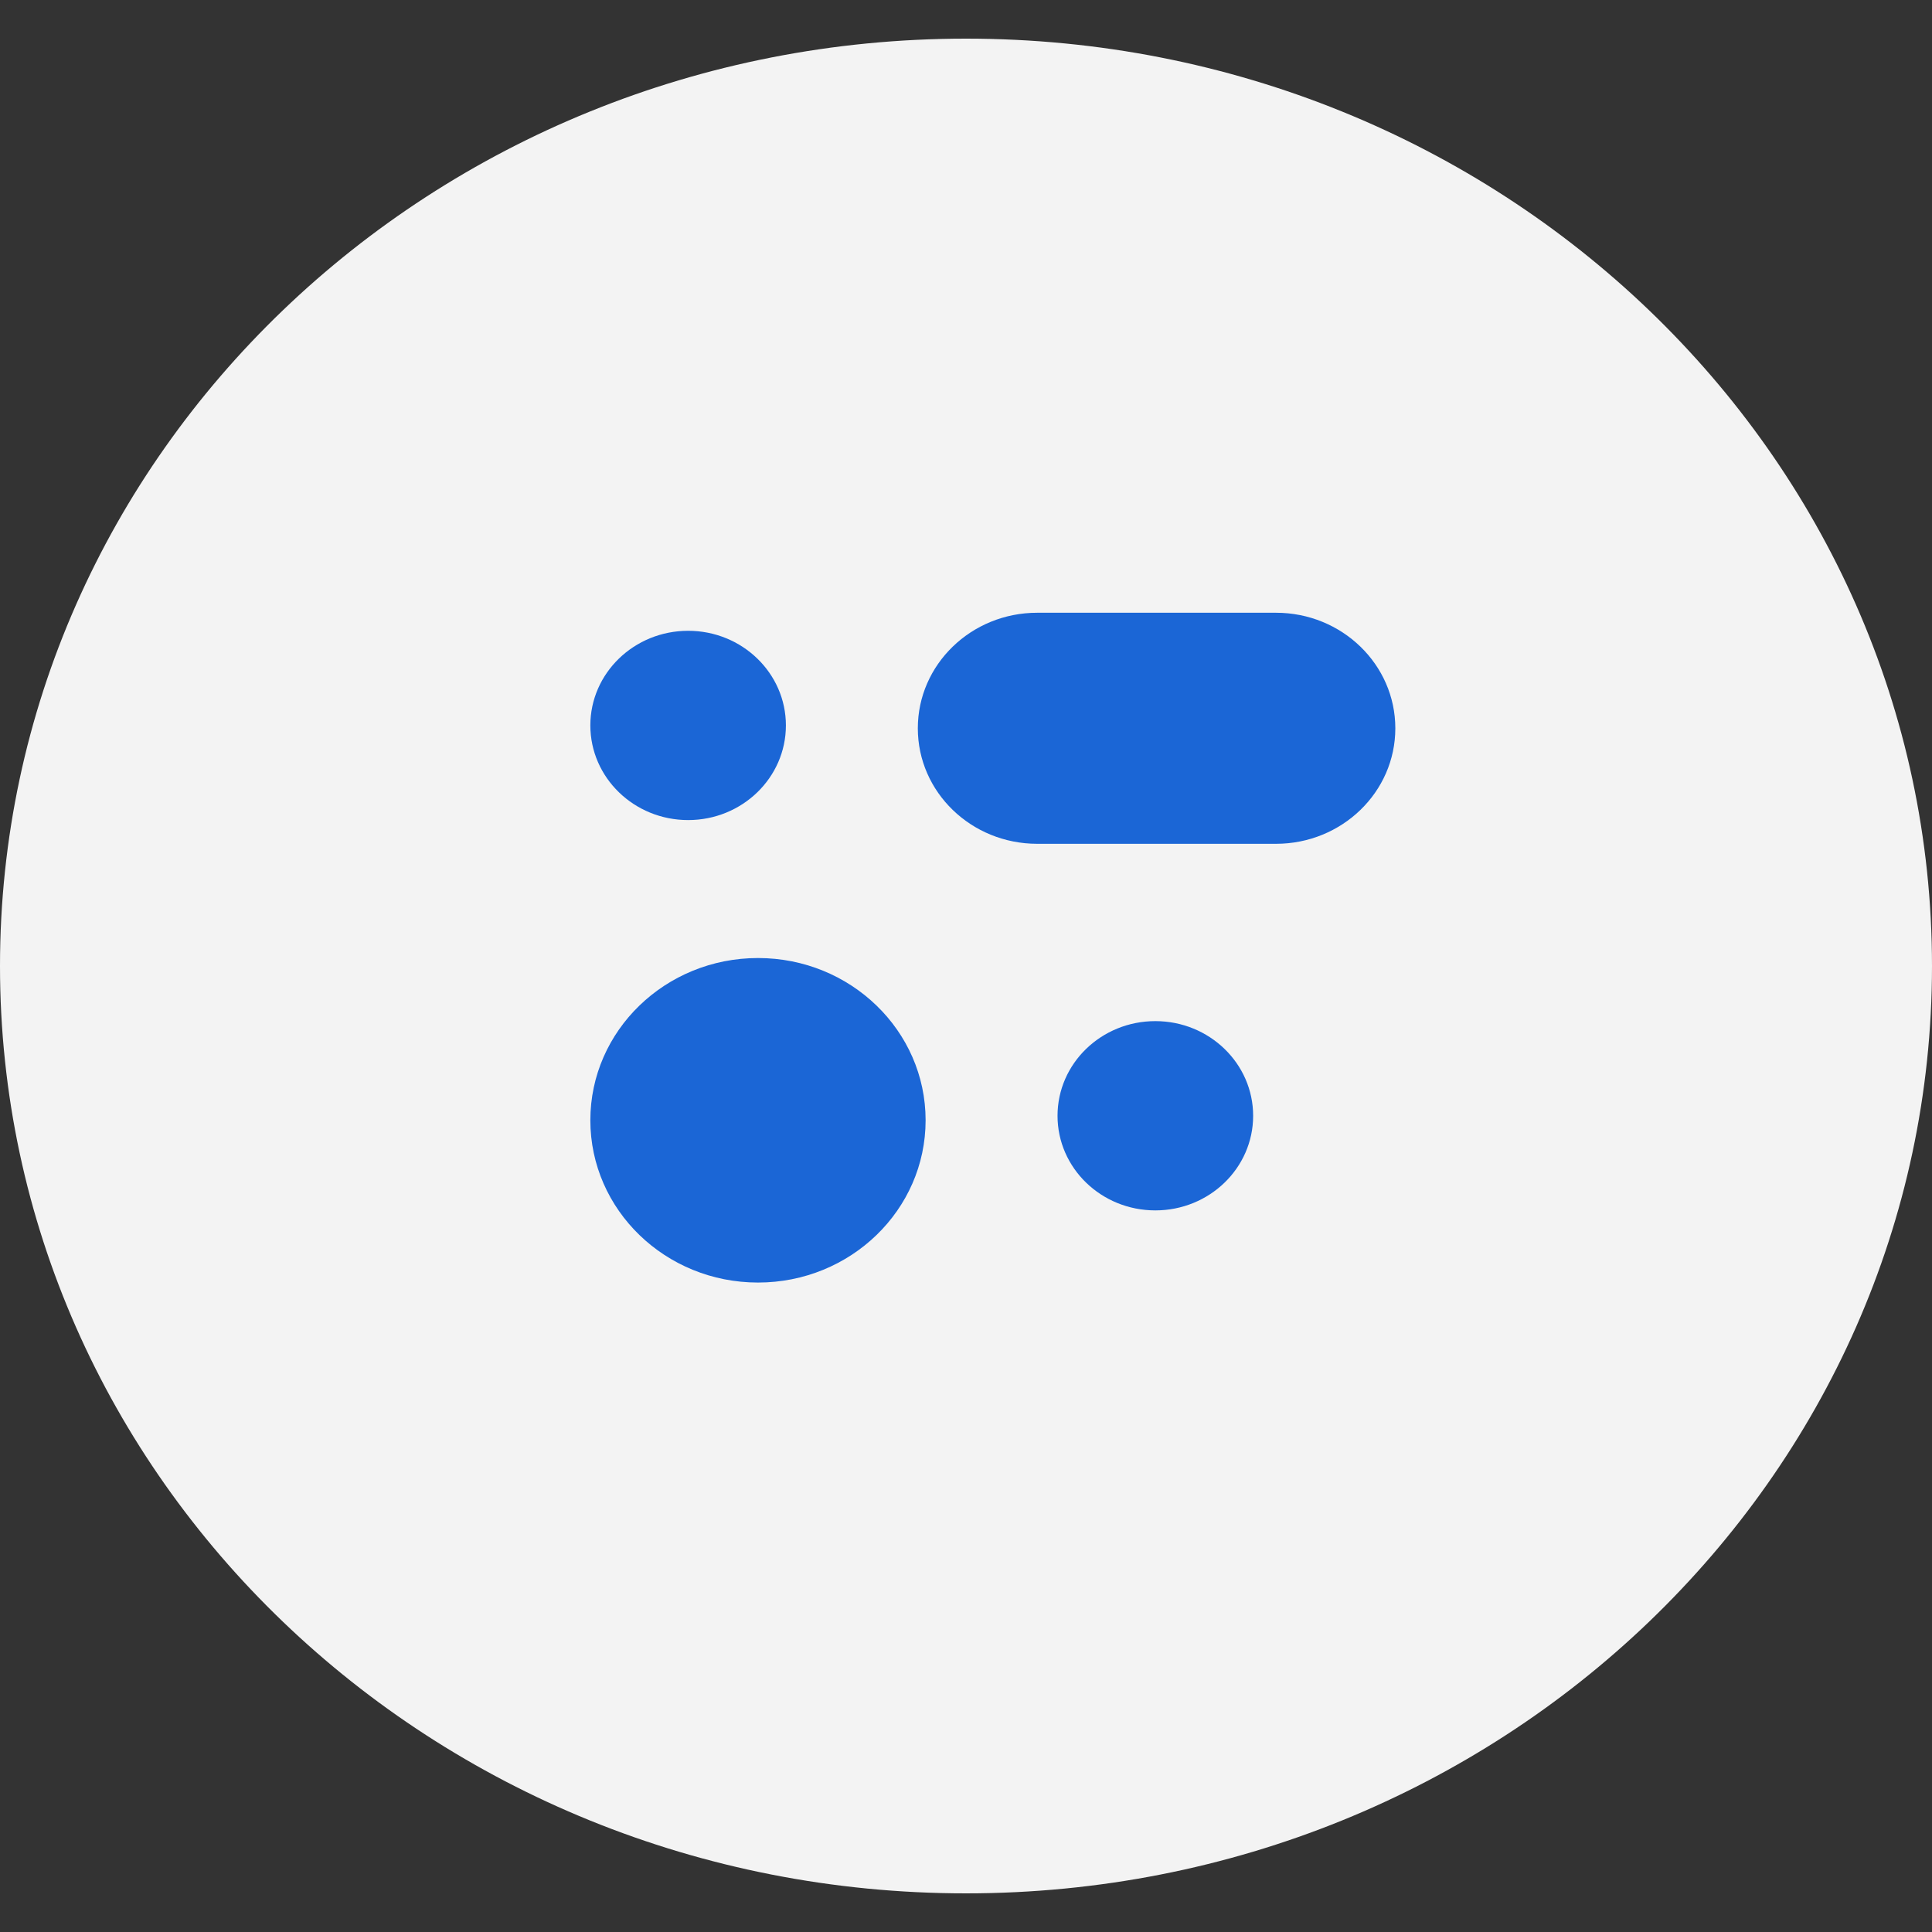 <svg width="32" height="32" viewBox="0 0 32 32" fill="none" xmlns="http://www.w3.org/2000/svg">
<rect x="0" y="0" width="32" height="32" fill="#333333" stroke="none"/>
<g clip-path="url(#clip0_5917_2)">
<path d="M32 16C32 7.517 24.837 0.64 16 0.64C7.163 0.64 0 7.517 0 16C0 24.483 7.163 31.36 16 31.36C24.837 31.36 32 24.483 32 16Z" fill="#F3F3F3"/>
<path d="M17.18 13.976C16.087 13.976 15.202 13.12 15.202 12.063C15.202 11.006 16.087 10.149 17.18 10.149H21.134C22.226 10.149 23.111 11.006 23.111 12.063C23.111 13.12 22.226 13.976 21.134 13.976H17.18Z" fill="#1B66D6"/>
<path d="M15.331 18.555C15.331 20.04 14.088 21.243 12.555 21.243C11.021 21.243 9.778 20.04 9.778 18.555C9.778 17.071 11.021 15.868 12.555 15.868C14.088 15.868 15.331 17.071 15.331 18.555Z" fill="#1B66D6"/>
<path d="M13.017 12.015C13.017 12.881 12.292 13.583 11.398 13.583C10.503 13.583 9.778 12.881 9.778 12.015C9.778 11.15 10.503 10.448 11.398 10.448C12.292 10.448 13.017 11.15 13.017 12.015Z" fill="#1B66D6"/>
<path d="M20.756 18.481C20.756 19.347 20.03 20.048 19.136 20.048C18.241 20.048 17.516 19.347 17.516 18.481C17.516 17.615 18.241 16.913 19.136 16.913C20.03 16.913 20.756 17.615 20.756 18.481Z" fill="#1B66D6"/>
</g>
<defs>
<clipPath id="clip0_5917_2">
<rect width="32" height="32" fill="white"/>
</clipPath>
</defs>
</svg>
